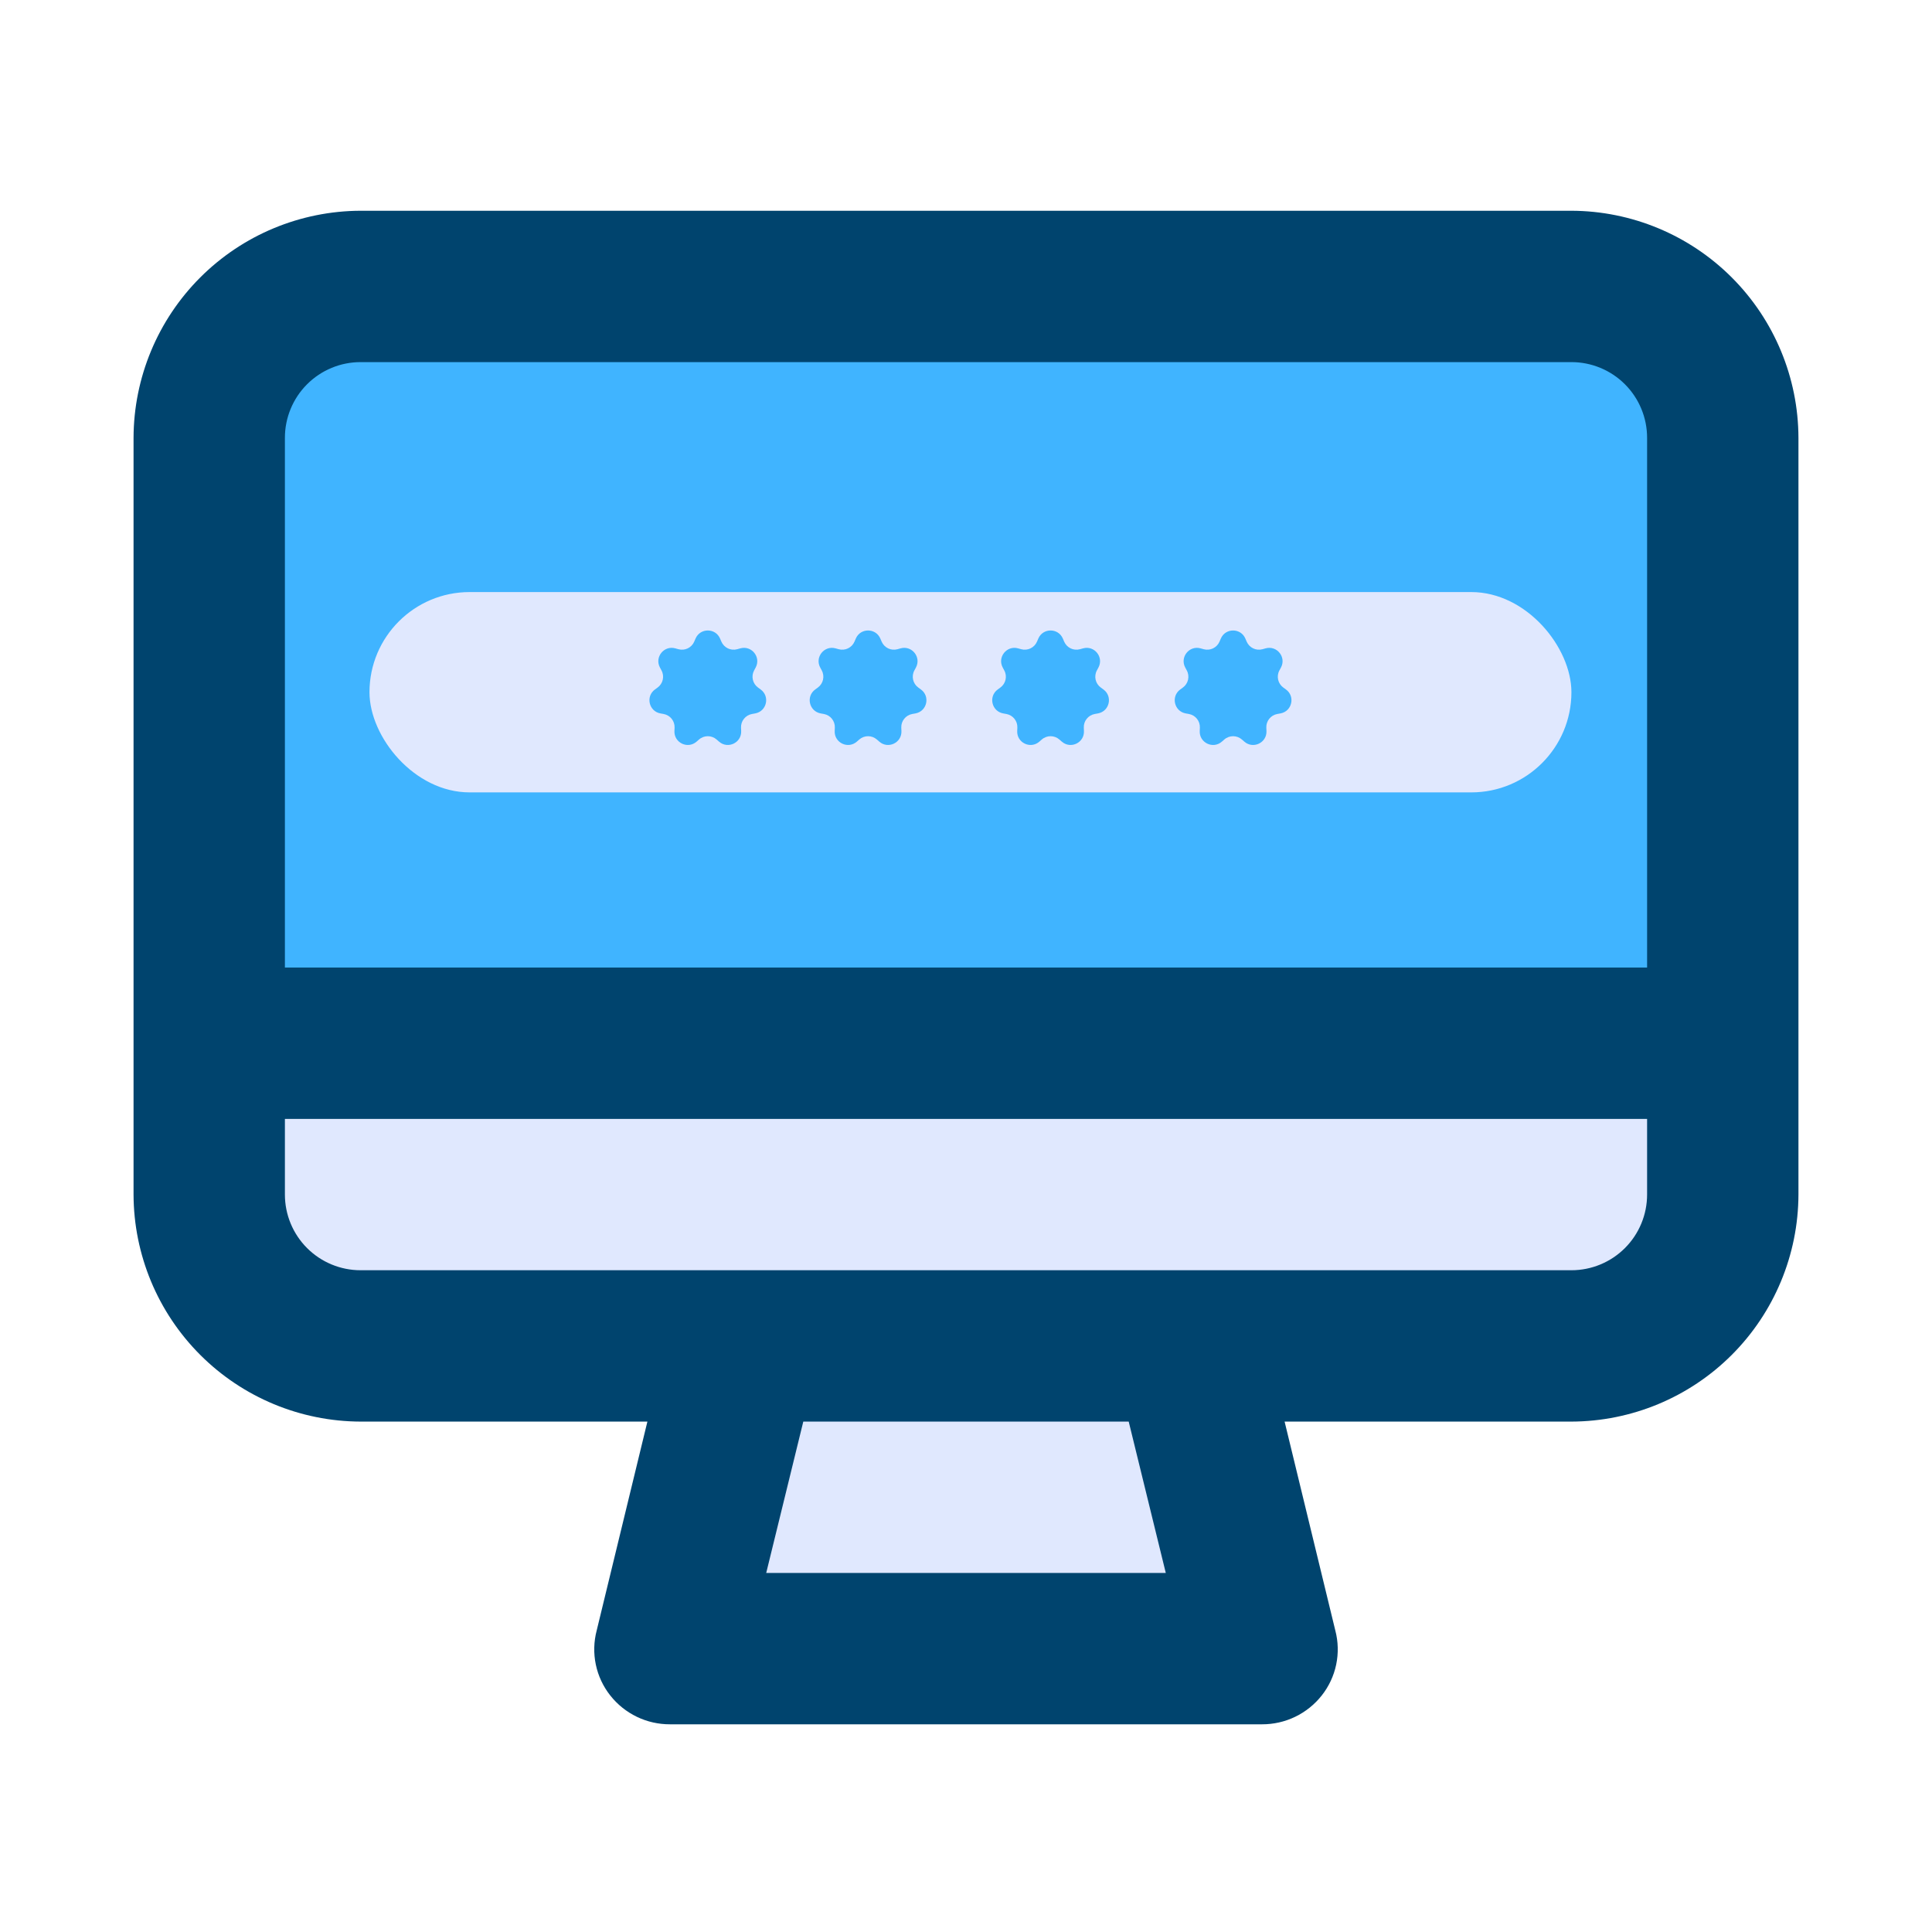 <svg xmlns="http://www.w3.org/2000/svg" width="434" height="434" viewBox="0 0 434 434" fill="none"><path d="M387 234.344V268.344C386.973 277.353 383.382 285.985 377.012 292.356C370.642 298.726 362.009 302.317 353 302.344H81C71.991 302.317 63.358 298.726 56.988 292.356C50.618 285.985 47.027 277.353 47 268.344V234.344H387Z" fill="#E0E8FE"></path><path d="M387 98.344V234.344H47V98.344C47.027 89.335 50.618 80.702 56.988 74.332C63.358 67.961 71.991 64.371 81 64.344H353C362.009 64.371 370.642 67.961 377.012 74.332C383.382 80.702 386.973 89.335 387 98.344Z" fill="#40B4FF"></path><path d="M266.811 302.344L283.471 370.344H150.531L167.191 302.344H266.811Z" fill="#E0E8FE"></path><path d="M387 98.344V234.344H353V98.344C352.973 89.335 349.382 80.702 343.012 74.332C336.642 67.961 328.009 64.371 319 64.344H353C362.009 64.371 370.642 67.961 377.012 74.332C383.382 80.702 386.973 89.335 387 98.344Z" fill="#40B4FF"></path><path d="M353 47.343H81C67.486 47.384 54.538 52.77 44.982 62.326C35.426 71.881 30.04 84.83 30 98.344V268.344C30.04 281.857 35.426 294.806 44.982 304.361C54.538 313.917 67.486 319.303 81 319.344H145.43L134.04 366.263C133.38 368.771 133.313 371.397 133.844 373.935C134.375 376.472 135.49 378.852 137.1 380.883C138.701 382.91 140.742 384.544 143.069 385.664C145.396 386.783 147.948 387.357 150.53 387.344H283.47C286.052 387.357 288.604 386.783 290.931 385.664C293.258 384.544 295.299 382.91 296.9 380.883C298.51 378.852 299.625 376.472 300.156 373.935C300.687 371.397 300.62 368.771 299.96 366.263L288.57 319.344H353C366.514 319.303 379.462 313.917 389.018 304.361C398.573 294.806 403.96 281.857 404 268.344V98.344C403.96 84.83 398.573 71.881 389.018 62.326C379.462 52.77 366.514 47.384 353 47.343ZM172.12 353.344L180.45 319.344H253.55L261.88 353.344H172.12ZM370 268.344C370 272.852 368.209 277.176 365.021 280.364C361.833 283.552 357.509 285.344 353 285.344H81C76.491 285.344 72.167 283.552 68.979 280.364C65.791 277.176 64 272.852 64 268.344V251.344H370V268.344ZM370 217.344H64V98.344C64 93.835 65.791 89.511 68.979 86.323C72.167 83.135 76.491 81.344 81 81.344H353C357.509 81.344 361.833 83.135 365.021 86.323C368.209 89.511 370 93.835 370 98.344V217.344Z" fill="#00446E"></path><rect x="83" y="133" width="270" height="45" rx="22.5" fill="#E0E8FE"></rect><path d="M156.242 143.451C157.279 141.024 160.721 141.024 161.758 143.451L162.047 144.125C162.637 145.505 164.156 146.237 165.603 145.838L166.309 145.643C168.854 144.941 171 147.631 169.749 149.956L169.402 150.602C168.691 151.923 169.066 153.567 170.28 154.45L170.873 154.881C173.009 156.433 172.243 159.787 169.645 160.259L168.924 160.39C167.447 160.658 166.396 161.977 166.463 163.476L166.496 164.208C166.614 166.846 163.514 168.339 161.526 166.602L160.974 166.12C159.843 165.132 158.157 165.132 157.026 166.12L156.474 166.602C154.486 168.339 151.386 166.846 151.504 164.208L151.537 163.476C151.604 161.977 150.553 160.658 149.076 160.39L148.355 160.259C145.757 159.787 144.991 156.433 147.127 154.881L147.72 154.45C148.934 153.567 149.309 151.923 148.598 150.602L148.251 149.956C147 147.631 149.146 144.941 151.691 145.643L152.397 145.838C153.844 146.237 155.363 145.505 155.953 144.125L156.242 143.451Z" fill="#40B4FF"></path><path d="M192.242 143.451C193.279 141.024 196.721 141.024 197.758 143.451L198.047 144.125C198.637 145.505 200.156 146.237 201.603 145.838L202.309 145.643C204.854 144.941 207 147.631 205.749 149.956L205.402 150.602C204.691 151.923 205.066 153.567 206.28 154.45L206.873 154.881C209.009 156.433 208.243 159.787 205.645 160.259L204.924 160.39C203.447 160.658 202.396 161.977 202.463 163.476L202.496 164.208C202.614 166.846 199.514 168.339 197.526 166.602L196.974 166.12C195.843 165.132 194.157 165.132 193.026 166.12L192.474 166.602C190.486 168.339 187.386 166.846 187.504 164.208L187.537 163.476C187.604 161.977 186.553 160.658 185.076 160.39L184.355 160.259C181.757 159.787 180.991 156.433 183.127 154.881L183.72 154.45C184.934 153.567 185.309 151.923 184.598 150.602L184.251 149.956C183 147.631 185.146 144.941 187.691 145.643L188.397 145.838C189.844 146.237 191.363 145.505 191.953 144.125L192.242 143.451Z" fill="#40B4FF"></path><path d="M233.242 143.451C234.279 141.024 237.721 141.024 238.758 143.451L239.047 144.125C239.637 145.505 241.156 146.237 242.603 145.838L243.309 145.643C245.854 144.941 248 147.631 246.749 149.956L246.402 150.602C245.691 151.923 246.066 153.567 247.28 154.45L247.873 154.881C250.009 156.433 249.243 159.787 246.645 160.259L245.924 160.39C244.447 160.658 243.396 161.977 243.463 163.476L243.496 164.208C243.614 166.846 240.514 168.339 238.526 166.602L237.974 166.12C236.843 165.132 235.157 165.132 234.026 166.12L233.474 166.602C231.486 168.339 228.386 166.846 228.504 164.208L228.537 163.476C228.604 161.977 227.553 160.658 226.076 160.39L225.355 160.259C222.757 159.787 221.991 156.433 224.127 154.881L224.72 154.45C225.934 153.567 226.309 151.923 225.598 150.602L225.251 149.956C224 147.631 226.146 144.941 228.691 145.643L229.397 145.838C230.844 146.237 232.363 145.505 232.953 144.125L233.242 143.451Z" fill="#40B4FF"></path><path d="M274.242 143.451C275.279 141.024 278.721 141.024 279.758 143.451L280.047 144.125C280.637 145.505 282.156 146.237 283.603 145.838L284.309 145.643C286.854 144.941 289 147.631 287.749 149.956L287.402 150.602C286.691 151.923 287.066 153.567 288.28 154.45L288.873 154.881C291.009 156.433 290.243 159.787 287.645 160.259L286.924 160.39C285.447 160.658 284.396 161.977 284.463 163.476L284.496 164.208C284.614 166.846 281.514 168.339 279.526 166.602L278.974 166.12C277.843 165.132 276.157 165.132 275.026 166.12L274.474 166.602C272.486 168.339 269.386 166.846 269.504 164.208L269.537 163.476C269.604 161.977 268.553 160.658 267.076 160.39L266.355 160.259C263.757 159.787 262.991 156.433 265.127 154.881L265.72 154.45C266.934 153.567 267.309 151.923 266.598 150.602L266.251 149.956C265 147.631 267.146 144.941 269.691 145.643L270.397 145.838C271.844 146.237 273.363 145.505 273.953 144.125L274.242 143.451Z" fill="#40B4FF"></path></svg>